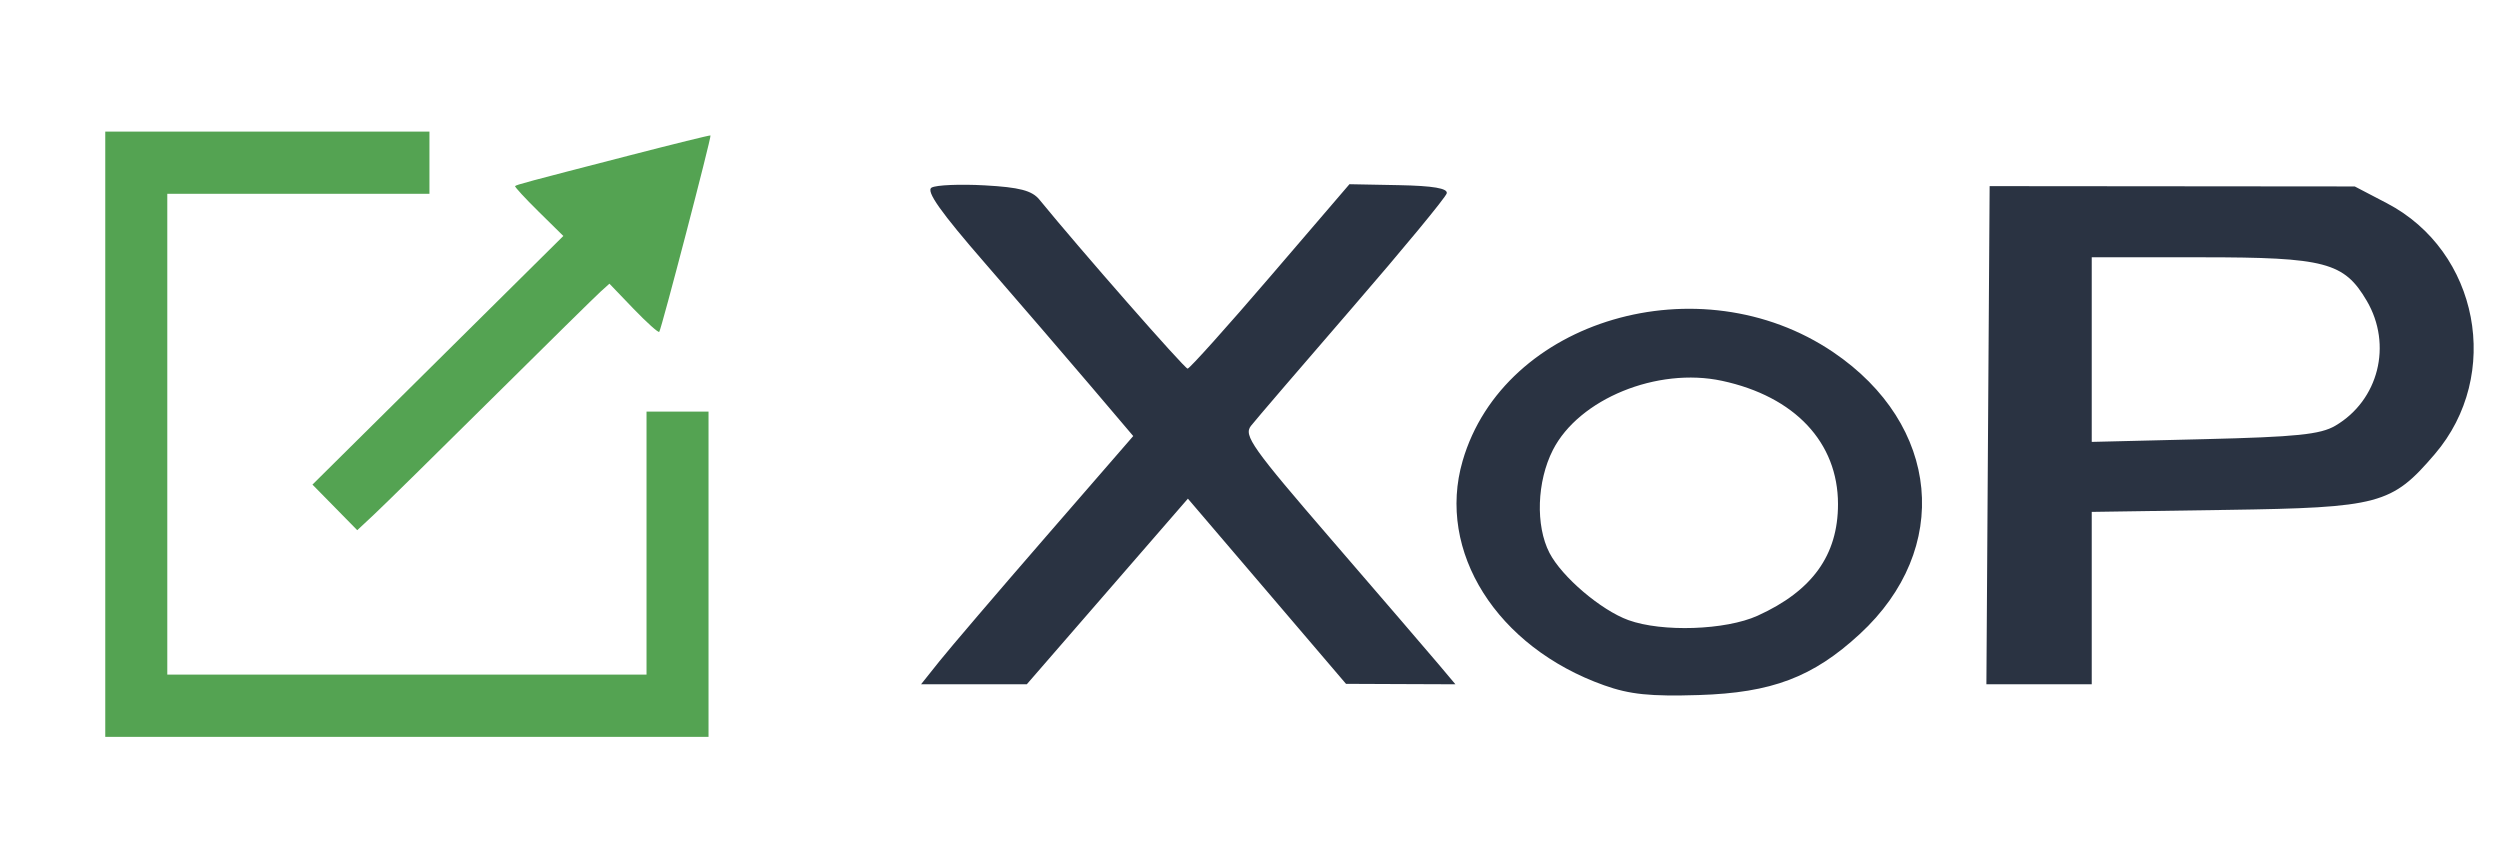 <svg width="95" height="32" viewBox="0 0 95 32" fill="none" xmlns="http://www.w3.org/2000/svg">
<path d="M60.958 26.042C56.874 24.589 54.58 20.951 55.58 17.513C57.142 12.139 64.592 9.953 69.659 13.38C73.737 16.14 74.183 20.857 70.671 24.094C68.891 25.735 67.33 26.326 64.553 26.412C62.71 26.469 61.932 26.389 60.958 26.042ZM66.787 23.398C68.864 22.457 69.844 21.098 69.844 19.157C69.844 16.812 68.2 15.064 65.436 14.471C62.973 13.943 60 15.159 59.01 17.099C58.401 18.293 58.345 19.975 58.88 21.01C59.353 21.923 60.837 23.187 61.881 23.565C63.163 24.029 65.574 23.947 66.787 23.398ZM35.703 25.122C36.09 24.637 37.904 22.514 39.735 20.405L43.063 16.57L42.245 15.607L41.426 14.643C40.526 13.584 38.732 11.5 37.44 10.012C35.742 8.059 35.176 7.258 35.401 7.129C35.573 7.03 36.482 6.992 37.423 7.044C38.74 7.117 39.216 7.241 39.497 7.585C41.032 9.466 45.016 14.01 45.129 14.008C45.206 14.007 46.622 12.429 48.274 10.503L51.279 7L53.16 7.036C54.457 7.061 55.021 7.157 54.976 7.346C54.94 7.497 53.324 9.455 51.384 11.697C49.444 13.94 47.712 15.958 47.536 16.183C47.249 16.548 47.576 17.009 50.618 20.533C52.489 22.701 54.309 24.819 54.663 25.239L55.306 26.003L53.227 25.995L51.148 25.986L48.144 22.467L45.14 18.949L42.079 22.476L39.018 26.003H37.009H35L35.703 25.122ZM75.544 16.538L75.606 7.073L82.543 7.079L89.481 7.085L90.701 7.722C94.197 9.547 95.095 14.251 92.521 17.258C90.887 19.167 90.424 19.291 84.601 19.376L79.486 19.452V22.727V26.003H77.484H75.483L75.544 16.538ZM88.74 16.179C90.387 15.214 90.919 13.104 89.937 11.431C89.077 9.966 88.362 9.777 83.664 9.777H79.486V13.284V16.792L83.767 16.688C87.262 16.603 88.175 16.51 88.74 16.179Z" fill="#2A3342"/>
<path d="M4 16.5V5H10.16H16.319V6.182V7.364H11.338H6.357V16.5V25.636H15.462H24.568V20.638V15.64H25.746H26.924V21.82V28H15.462H4V16.5ZM12.725 19.281L11.873 18.415L16.64 13.691L21.407 8.967L20.468 8.042C19.952 7.533 19.55 7.097 19.574 7.072C19.628 7.018 19.988 6.921 23.922 5.906C25.599 5.473 26.984 5.131 26.999 5.147C27.043 5.191 25.127 12.536 25.051 12.611C25.014 12.649 24.573 12.252 24.07 11.73L23.158 10.78L22.818 11.087C22.631 11.256 20.767 13.091 18.676 15.164C16.584 17.238 14.581 19.208 14.224 19.541L13.575 20.147L12.725 19.281Z" fill="#54A352"/>
</svg>
